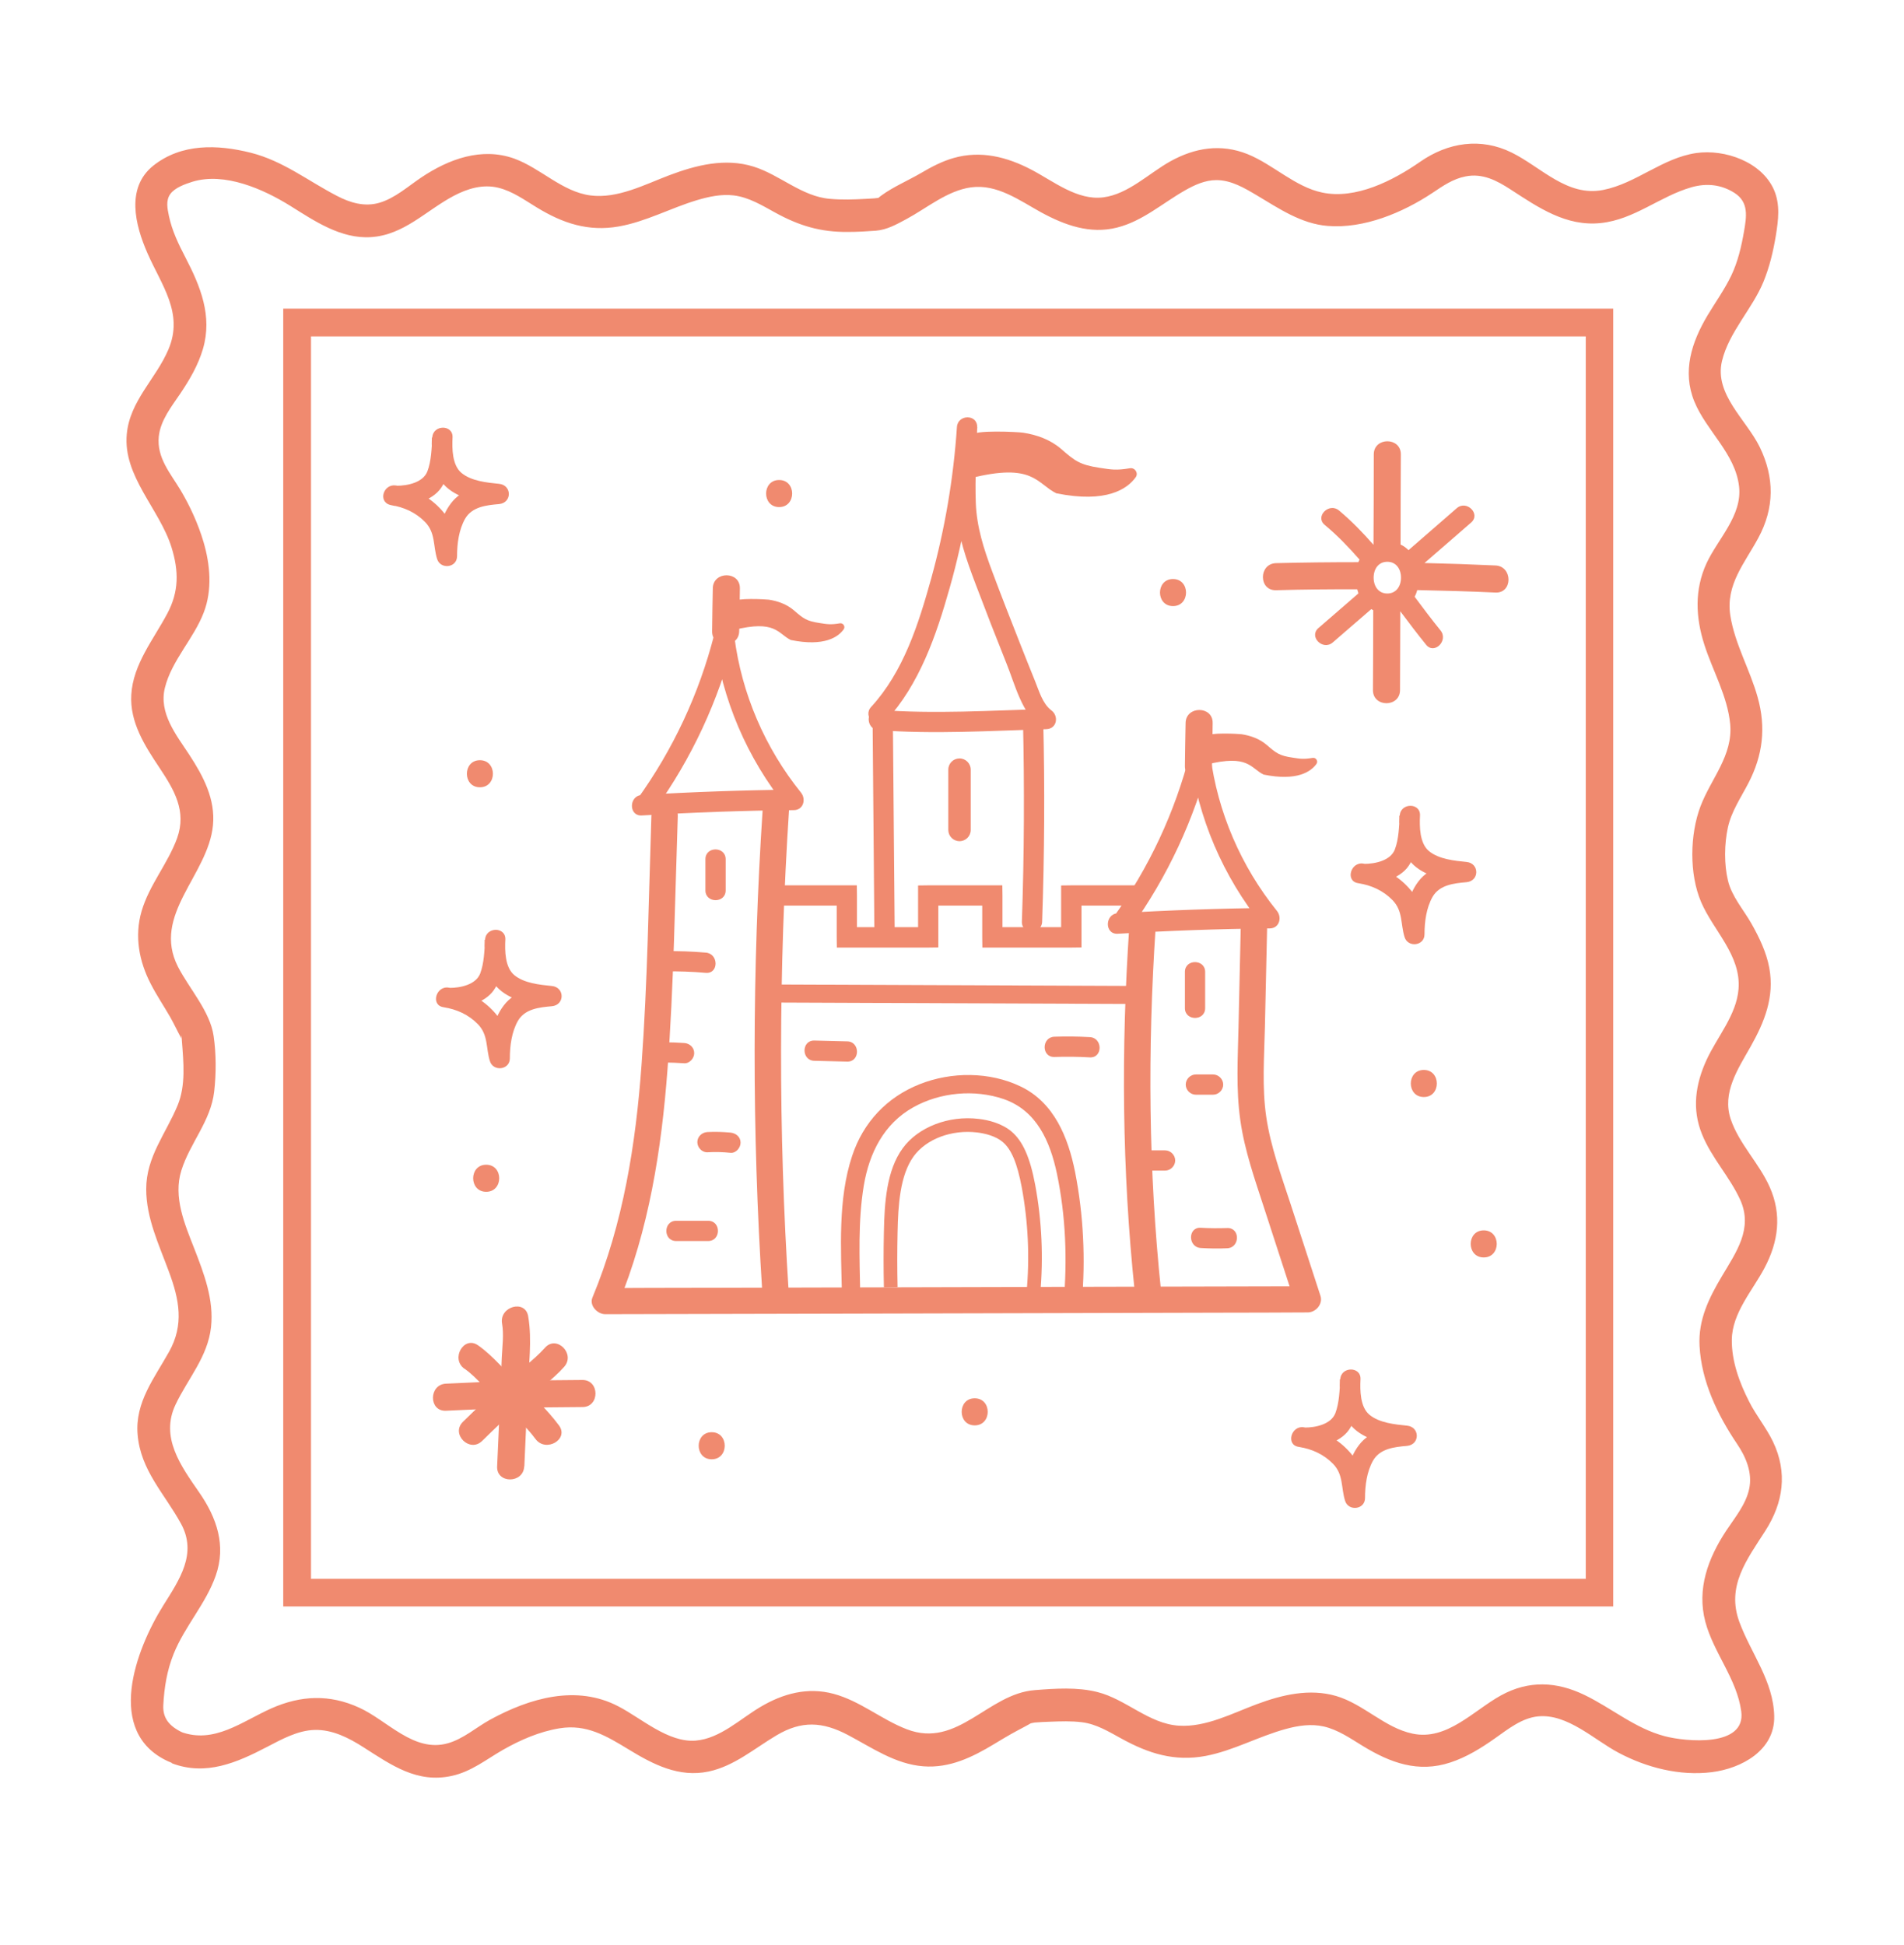 <?xml version="1.0" encoding="UTF-8"?>
<svg id="Layer_2" data-name="Layer 2" xmlns="http://www.w3.org/2000/svg" viewBox="0 0 139.22 142.24">
  <defs>
    <style>
      .cls-1 {
        fill: #f08a6f;
      }
    </style>
  </defs>
  <g id="Components">
    <g id="fb9f0219-bd71-4ef6-8532-39fb7e0cfdb9_1" data-name="fb9f0219-bd71-4ef6-8532-39fb7e0cfdb9 1">
      <g id="fb9f0219-bd71-4ef6-8532-39fb7e0cfdb9_1-2" data-name="fb9f0219-bd71-4ef6-8532-39fb7e0cfdb9 1">
        <g>
          <path class="cls-1" d="M47.87,59.22c2.7-3.75,4.66-7.97,5.8-12.44-.49-.07-.98-.13-1.47-.2.6,4.59,2.41,8.84,5.31,12.44l.53-1.28c-3.71.04-7.41.17-11.11.39-.96.06-.97,1.56,0,1.5,3.7-.22,7.41-.36,11.11-.39.7,0,.92-.79.53-1.28-2.63-3.26-4.34-7.23-4.87-11.38-.1-.77-1.25-1.09-1.47-.2-1.11,4.36-3.02,8.44-5.65,12.09-.56.78.74,1.53,1.29.76h0Z"/>
          <path class="cls-1" d="M82.67,67.87c2.7-3.75,4.66-7.97,5.8-12.44-.49-.07-.98-.13-1.47-.2.6,4.59,2.41,8.84,5.31,12.44.18-.43.35-.85.53-1.28-3.71.04-7.41.17-11.11.39-.96.06-.97,1.56,0,1.5,3.7-.22,7.41-.36,11.11-.39.7,0,.92-.79.53-1.28-2.63-3.26-4.34-7.23-4.87-11.38-.1-.77-1.25-1.09-1.47-.2-1.11,4.36-3.02,8.44-5.65,12.09-.56.78.74,1.53,1.29.76h0Z"/>
          <path class="cls-1" d="M47.63,59.66c-.2,6.06-.28,12.14-.72,18.19-.42,5.81-1.34,11.62-3.59,17.03-.25.59.37,1.22.93,1.22,5.81-.01,11.61-.03,17.42-.04,9.19-.02,18.39-.05,27.58-.07,2.12,0,4.25-.01,6.37-.02.6,0,1.13-.62.93-1.22-.73-2.24-1.46-4.49-2.19-6.73-.68-2.08-1.45-4.17-1.77-6.34-.32-2.16-.15-4.4-.1-6.58l.16-7.19c.03-1.24-1.9-1.24-1.93,0-.05,2.4-.11,4.79-.16,7.19-.05,2.26-.19,4.55.13,6.8.31,2.23,1.07,4.36,1.76,6.49.75,2.3,1.49,4.59,2.24,6.89.31-.41.62-.81.93-1.22-5.81.01-11.61.03-17.42.04-9.19.02-18.39.05-27.58.07-2.12,0-4.25.01-6.37.02.31.41.62.81.93,1.22,2.27-5.47,3.19-11.36,3.63-17.24.46-6.15.54-12.33.75-18.49.04-1.24-1.89-1.24-1.93,0h0Z"/>
          <path class="cls-1" d="M55.77,59.13c-.78,11.78-.79,23.59-.03,35.37.08,1.23,2.01,1.24,1.93,0-.76-11.78-.74-23.59.03-35.37.08-1.24-1.85-1.23-1.93,0h0Z"/>
          <path class="cls-1" d="M82.57,67.82c-.6,8.9-.53,17.75.4,26.62.13,1.22,2.06,1.23,1.93,0-.93-8.87-.99-17.73-.4-26.62.08-1.24-1.85-1.23-1.93,0h0Z"/>
          <rect class="cls-1" x="68.92" y="59.86" width="1.32" height="25.69" transform="translate(-3.41 141.99) rotate(-89.77)"/>
          <polygon class="cls-1" points="78.32 69.29 71.83 69.29 71.82 68.53 71.82 66.22 68.61 66.22 68.61 69.28 67.86 69.29 61.19 69.29 61.18 68.53 61.18 66.22 57.13 66.22 57.13 64.74 62.65 64.74 62.66 65.49 62.66 67.8 67.13 67.8 67.13 64.75 67.88 64.74 73.29 64.74 73.3 65.49 73.3 67.8 77.59 67.8 77.59 64.75 78.35 64.74 83.38 64.74 83.38 66.22 79.08 66.22 79.08 69.28 78.32 69.29"/>
          <path class="cls-1" d="M63.8,52.2c.04,4.7.08,9.4.12,14.1,0,.67.01,1.34.02,2.02,0,.95,1.49.96,1.48,0-.04-4.7-.08-9.4-.12-14.1l-.02-2.02c0-.95-1.49-.96-1.48,0h0Z"/>
          <path class="cls-1" d="M64.22,53.39c4.09.31,8.18.05,12.28-.07.79-.02.94-.96.37-1.38-.64-.48-.9-1.43-1.19-2.14-.37-.91-.73-1.82-1.09-2.73-.69-1.75-1.38-3.51-2.04-5.28-.61-1.63-1.14-3.27-1.2-5.02-.07-1.84.06-3.7.1-5.54.02-.96-1.42-.94-1.48,0-.25,3.74-.88,7.45-1.88,11.07-.92,3.31-2.02,6.81-4.39,9.39-.65.7.4,1.75,1.05,1.05,2.49-2.7,3.71-6.28,4.69-9.75,1.09-3.84,1.75-7.78,2.02-11.76h-1.48c-.05,1.98-.21,4.01-.08,5.99.13,1.93.77,3.74,1.45,5.53.73,1.93,1.48,3.86,2.25,5.78.64,1.59,1.11,3.62,2.54,4.69.12-.46.25-.92.37-1.38-4.09.12-8.18.38-12.28.07-.95-.07-.95,1.41,0,1.48h0Z"/>
          <path class="cls-1" d="M71.02,31.86c.06-.46,3.48-.27,3.78-.22,1.01.15,2,.51,2.78,1.18,1,.87,1.36,1.17,2.83,1.39.86.13,1.2.2,2.21.03.37-.06.64.36.42.66-.6.84-2.12,1.92-5.81,1.17-1.44-.72-1.67-2.26-6.27-1.1-.44.8.08-3.11.08-3.12h0Z"/>
          <path class="cls-1" d="M74.8,52.67c.11,4.91.09,9.82-.08,14.73-.03.95,1.45.95,1.48,0,.17-4.91.2-9.82.08-14.73-.02-.95-1.51-.96-1.48,0h0Z"/>
          <path class="cls-1" d="M86.64,71.07v2.65c0,.95,1.48.96,1.48,0v-2.65c0-.95-1.48-.96-1.48,0h0Z"/>
          <path class="cls-1" d="M87.44,80.05h1.26c.4,0,.74-.34.74-.74s-.34-.74-.74-.74h-1.26c-.4,0-.74.34-.74.74s.34.74.74.74h0Z"/>
          <path class="cls-1" d="M87.8,91.26c.64.04,1.28.05,1.93.02.95-.04.96-1.52,0-1.48-.64.02-1.28.02-1.93-.02-.95-.06-.95,1.42,0,1.48h0Z"/>
          <path class="cls-1" d="M49.44,90.75h2.34c.95,0,.96-1.48,0-1.48h-2.34c-.95,0-.96,1.48,0,1.48h0Z"/>
          <path class="cls-1" d="M51.73,84.26c.56-.03,1.12-.02,1.68.04.4.04.74-.37.74-.74,0-.43-.34-.7-.74-.74-.56-.05-1.12-.07-1.68-.04-.4.02-.74.33-.74.74,0,.39.34.76.74.74h0Z"/>
          <path class="cls-1" d="M48.54,77.71c.5-.02.98.01,1.48.04.4.03.74-.36.74-.74,0-.42-.34-.72-.74-.74-.5-.03-.97-.06-1.48-.04-.4.01-.74.33-.74.74s.34.76.74.74h0Z"/>
          <path class="cls-1" d="M48.54,71.03c1.02-.01,2.05.02,3.07.11.95.08.95-1.4,0-1.48-1.02-.09-2.04-.12-3.07-.11-.95.01-.96,1.5,0,1.48h0Z"/>
          <path class="cls-1" d="M51.58,62.83v2.28c0,.95,1.48.96,1.48,0v-2.28c0-.95-1.48-.96-1.48,0h0Z"/>
          <path class="cls-1" d="M59.54,77.57l2.41.06c.95.02.95-1.46,0-1.48l-2.41-.06c-.95-.02-.95,1.46,0,1.48h0Z"/>
          <path class="cls-1" d="M77.1,77.29c.86-.03,1.72-.02,2.59.03.95.05.95-1.43,0-1.48-.86-.05-1.72-.06-2.59-.03-.95.03-.96,1.51,0,1.48h0Z"/>
          <path class="cls-1" d="M76.06,94.61l-1-.09c.24-2.57.12-5.16-.35-7.7-.33-1.75-.75-2.77-1.39-3.31-.53-.45-1.31-.63-1.88-.7-1.85-.22-3.7.47-4.63,1.74-1.01,1.39-1.14,3.6-1.18,5.56-.03,1.34-.03,2.68,0,4.01l-1,.02c-.03-1.33-.03-2.7,0-4.05.04-2.12.19-4.51,1.38-6.13,1.13-1.55,3.37-2.41,5.56-2.14.7.08,1.68.32,2.4.93.82.7,1.35,1.9,1.72,3.88.49,2.63.61,5.32.37,7.98Z"/>
          <path class="cls-1" d="M62.9,94.64c-.05-2.62-.17-5.35.26-7.94.4-2.38,1.46-4.52,3.62-5.73,1.97-1.1,4.47-1.33,6.61-.6,2.42.84,3.39,3.1,3.89,5.44.65,3.11.77,6.32.49,9.48-.08.86,1.26.85,1.33,0,.28-3.2.13-6.43-.49-9.59-.5-2.51-1.53-5.08-3.98-6.25-2.26-1.09-5.06-1.09-7.38-.17-2.4.95-4.13,2.79-4.94,5.24-1.06,3.18-.81,6.82-.75,10.12.02.86,1.35.86,1.33,0h0Z"/>
          <path class="cls-1" d="M88.26,53.84c.04-.3,2.32-.18,2.52-.15.67.1,1.33.34,1.85.79.67.58.91.78,1.88.92.57.09.8.13,1.47.02.25-.04.42.24.28.44-.4.56-1.41,1.28-3.87.78-.96-.48-1.11-1.5-4.18-.73-.3.53.05-2.07.05-2.07h0Z"/>
          <path class="cls-1" d="M88.62,56.01c.02-1.05.04-2.09.05-3.14.02-1.27-1.96-1.27-1.98,0-.02,1.05-.04,2.09-.05,3.14-.02,1.27,1.96,1.27,1.98,0h0Z"/>
          <path class="cls-1" d="M56.97,37.08c1.27,0,1.27-1.98,0-1.98s-1.27,1.98,0,1.98h0Z"/>
          <path class="cls-1" d="M85.77,44.32c1.27,0,1.27-1.98,0-1.98s-1.27,1.98,0,1.98h0Z"/>
          <path class="cls-1" d="M104.11,80.22c1.27,0,1.27-1.98,0-1.98s-1.27,1.98,0,1.98h0Z"/>
          <path class="cls-1" d="M52.04,106.71c1.27,0,1.27-1.98,0-1.98s-1.27,1.98,0,1.98h0Z"/>
          <path class="cls-1" d="M35.55,87.15c1.27,0,1.27-1.98,0-1.98s-1.27,1.98,0,1.98h0Z"/>
          <path class="cls-1" d="M35.09,57.57c1.27,0,1.27-1.98,0-1.98s-1.27,1.98,0,1.98h0Z"/>
          <path class="cls-1" d="M99.71,64.66c1.1,0,2.61-.36,3.28-1.33.71-1.02.74-2.51.81-3.69h-1.48c-.06,1.21.1,2.76,1.05,3.62,1.02.93,2.53,1.11,3.84,1.25v-1.48c-1.29.12-2.67.32-3.5,1.43-.81,1.06-1.05,2.57-1.05,3.87l1.46-.2c-.19-.64-.12-1.31-.33-1.95-.18-.53-.53-1-.92-1.4-.85-.88-1.98-1.44-3.18-1.63-.93-.15-1.34,1.28-.39,1.43.97.15,1.84.54,2.53,1.25.76.79.57,1.72.87,2.69.24.79,1.46.66,1.46-.2,0-.91.13-1.93.59-2.74.51-.88,1.56-.99,2.48-1.07.96-.09.95-1.39,0-1.48-.89-.09-2.03-.2-2.75-.8-.68-.57-.69-1.78-.65-2.59.05-.96-1.43-.95-1.48,0-.05.8-.07,1.72-.36,2.48-.32.82-1.45,1.05-2.25,1.05-.95,0-.96,1.49,0,1.48h0Z"/>
          <path class="cls-1" d="M32.83,73.73c1.1,0,2.61-.36,3.28-1.33.71-1.02.74-2.51.81-3.69h-1.48c-.06,1.21.1,2.76,1.05,3.62,1.02.93,2.53,1.11,3.84,1.25v-1.48c-1.29.12-2.67.32-3.5,1.43-.81,1.06-1.05,2.57-1.05,3.87.49-.07.97-.13,1.46-.2-.19-.64-.12-1.31-.33-1.95-.18-.53-.53-1-.92-1.4-.85-.88-1.98-1.44-3.18-1.63-.93-.15-1.34,1.28-.39,1.43.97.15,1.84.54,2.53,1.25.76.79.57,1.72.87,2.69.24.79,1.46.66,1.46-.2,0-.91.13-1.93.59-2.74.51-.88,1.56-.99,2.48-1.07.96-.09.95-1.39,0-1.48-.89-.09-2.03-.2-2.75-.8-.68-.57-.69-1.78-.65-2.59.05-.96-1.43-.95-1.48,0-.05.8-.07,1.72-.36,2.48-.32.82-1.45,1.05-2.25,1.05-.95,0-.96,1.49,0,1.48h0Z"/>
          <path class="cls-1" d="M95.36,105.88c1.1,0,2.61-.36,3.28-1.33.71-1.02.74-2.51.81-3.69h-1.48c-.06,1.21.1,2.76,1.05,3.62,1.02.93,2.53,1.11,3.84,1.25v-1.48c-1.29.12-2.67.32-3.5,1.43-.81,1.06-1.05,2.57-1.05,3.87.49-.07.97-.13,1.46-.2-.19-.64-.12-1.31-.33-1.95-.18-.53-.53-1-.92-1.4-.85-.88-1.98-1.44-3.18-1.63-.93-.15-1.34,1.28-.39,1.43.97.15,1.84.54,2.53,1.25.76.79.57,1.72.87,2.69.24.79,1.46.66,1.46-.2,0-.91.13-1.93.59-2.74.51-.88,1.56-.99,2.48-1.07.96-.09.95-1.39,0-1.48-.89-.09-2.03-.2-2.75-.8-.68-.57-.69-1.78-.65-2.59.05-.96-1.43-.95-1.48,0-.05.8-.07,1.72-.36,2.48-.32.82-1.45,1.05-2.25,1.05-.95,0-.96,1.49,0,1.48h0Z"/>
          <path class="cls-1" d="M38.34,107.22c.08-1.86.17-3.72.24-5.58.07-1.76.34-3.64.04-5.39-.21-1.25-2.12-.72-1.91.53.14.8.02,1.67-.02,2.48-.04.9-.07,1.81-.11,2.71-.07,1.75-.15,3.5-.23,5.26-.06,1.27,1.92,1.27,1.98,0h0Z"/>
          <path class="cls-1" d="M32.61,103.16c3.33-.17,6.65-.26,9.98-.27,1.27,0,1.27-1.98,0-1.98-3.33.01-6.66.1-9.98.27-1.27.06-1.27,2.04,0,1.98h0Z"/>
          <path class="cls-1" d="M33.96,100.08c.99.7,1.7,1.72,2.6,2.52.93.83,1.85,1.62,2.6,2.63.75,1.01,2.47.02,1.71-1-.86-1.15-1.84-2.08-2.91-3.03-1.03-.92-1.86-2.02-3-2.82-1.04-.74-2.03.98-1,1.71h0Z"/>
          <path class="cls-1" d="M35.25,105.37c1-.98,2.01-1.95,3.07-2.87.98-.85,2.07-1.58,2.93-2.55.85-.95-.55-2.35-1.4-1.4-.87.97-1.95,1.71-2.93,2.55-1.06.92-2.07,1.89-3.07,2.87-.91.89.49,2.29,1.4,1.4h0Z"/>
          <path class="cls-1" d="M109.35,41.35c-1.73-.08-3.46-.14-5.19-.18,1.14-.99,2.27-1.97,3.41-2.96.72-.63-.33-1.67-1.05-1.05-1.18,1.02-2.35,2.04-3.53,3.07-.17-.17-.36-.31-.58-.41,0-2.2.01-4.4.02-6.6,0-1.27-1.97-1.27-1.98,0,0,2.21-.01,4.42-.02,6.62-.78-.89-1.6-1.74-2.52-2.51-.73-.61-1.78.44-1.05,1.05.93.77,1.76,1.64,2.55,2.54-.03.06-.06.13-.09.19-2.01,0-4.01.02-6.02.07-1.27.04-1.28,2.01,0,1.98,1.98-.06,3.96-.07,5.94-.07.03.1.06.2.09.3-.98.85-1.95,1.69-2.93,2.54-.72.63.33,1.67,1.05,1.05.94-.81,1.88-1.63,2.82-2.44.05.03.09.06.14.08,0,1.95-.01,3.9-.02,5.85,0,1.27,1.97,1.27,1.98,0l.02-5.77c.62.83,1.24,1.65,1.89,2.45.6.74,1.65-.31,1.05-1.05-.65-.8-1.27-1.63-1.89-2.46.08-.15.14-.31.19-.49,1.91.04,3.82.09,5.72.18,1.27.06,1.27-1.92,0-1.98h0ZM101.44,43.4c-.64,0-1-.52-1-1.16s.36-1.16,1-1.16,1,.52,1,1.16-.36,1.16-1,1.16Z"/>
          <path class="cls-1" d="M12.57,128.94c2.48.94,4.74-.04,6.96-1.2,1.08-.56,2.24-1.21,3.49-1.24,1.3-.03,2.5.59,3.56,1.27,2.04,1.3,3.91,2.65,6.46,2.09,1.42-.31,2.51-1.2,3.73-1.9,1.28-.73,2.68-1.34,4.15-1.58,1.97-.32,3.42.56,5.05,1.55,1.8,1.1,3.68,2.07,5.85,1.61,1.88-.4,3.36-1.7,4.97-2.65,1.82-1.08,3.35-1,5.21-.02,1.76.93,3.46,2.13,5.51,2.29,1.92.15,3.58-.66,5.17-1.62.41-.25.83-.5,1.25-.74.29-.16.58-.32.87-.47-.06.03.97-.51.54-.33-.21.09.18-.03.32-.04.37-.03.74-.05,1.11-.06.78-.03,1.57-.06,2.35.04,1.05.13,1.96.69,2.87,1.19,2,1.1,3.89,1.7,6.18,1.27,2.03-.39,3.86-1.43,5.85-1.97.91-.25,1.85-.39,2.78-.18,1.04.24,1.94.87,2.84,1.42,2.01,1.23,4.06,1.99,6.41,1.21,1.19-.39,2.25-1.05,3.27-1.77.95-.67,1.95-1.48,3.14-1.6,2.16-.21,4.11,1.72,5.89,2.66,2.05,1.09,4.48,1.71,6.81,1.42,2.18-.27,4.63-1.6,4.57-4.1-.06-2.58-1.7-4.58-2.55-6.89-.96-2.62.55-4.55,1.9-6.66,1.32-2.06,1.64-4.26.56-6.52-.49-1.02-1.23-1.91-1.74-2.92-.71-1.39-1.29-2.96-1.27-4.54.03-1.96,1.51-3.58,2.39-5.24,1.02-1.92,1.28-3.9.38-5.92-.77-1.74-2.24-3.15-2.85-4.96-.65-1.94.53-3.67,1.45-5.3,1.02-1.81,1.76-3.64,1.37-5.76-.21-1.15-.74-2.24-1.31-3.25-.58-1.02-1.43-1.97-1.71-3.13-.29-1.19-.27-2.68-.01-3.88.26-1.19.95-2.19,1.5-3.25,1.06-2.04,1.3-4.07.68-6.28-.56-2.02-1.67-3.89-2-5.98-.35-2.26,1.05-3.82,2.05-5.68,1.18-2.19,1.19-4.4.1-6.64-.97-1.99-3.34-3.86-2.76-6.29.51-2.12,2.22-3.81,3.04-5.81.44-1.08.71-2.22.9-3.37.18-1.12.33-2.24-.13-3.32-.89-2.06-3.59-3.01-5.69-2.71-2.48.36-4.38,2.22-6.81,2.7-2.63.52-4.53-1.67-6.68-2.73-2.26-1.12-4.66-.75-6.7.67-1.97,1.37-4.7,2.77-7.16,2.25-1.98-.41-3.6-2.06-5.46-2.81-1.95-.78-3.85-.47-5.65.53-1.56.87-3.06,2.39-4.89,2.63-1.92.25-3.68-1.2-5.28-2.03-1.78-.93-3.68-1.41-5.66-.85-.85.24-1.65.66-2.41,1.11-.93.54-2.03,1.01-2.89,1.64-.66.48.15.11-.29.18-.27.04-.56.04-.83.06-.87.05-1.76.08-2.64,0-2.05-.17-3.66-1.76-5.59-2.36-2.07-.64-4.18-.11-6.14.63-1.8.68-3.8,1.74-5.78,1.48-2.06-.27-3.64-1.99-5.56-2.69-2.39-.86-4.8.03-6.81,1.38-.97.65-1.93,1.52-3.07,1.85-1.07.31-2.12,0-3.08-.5-2.13-1.1-3.94-2.56-6.31-3.16-2.43-.61-5.07-.7-7.14.95-2.01,1.62-1.32,4.34-.42,6.39,1.03,2.35,2.66,4.38,1.54,7.03-.91,2.16-2.82,3.75-3.05,6.2-.29,3.08,2.39,5.47,3.27,8.28.54,1.74.55,3.24-.31,4.85-1.01,1.9-2.5,3.7-2.63,5.93-.12,2.01.99,3.74,2.06,5.34,1.08,1.63,2,3.17,1.29,5.15-.68,1.87-2.04,3.42-2.6,5.35-.53,1.82-.18,3.67.68,5.32.43.84.96,1.62,1.43,2.44.28.5.52,1.02.8,1.53,0-.02-.04-.38.01-.13.02.1.02.22.03.33.12,1.53.29,3.24-.31,4.69-.86,2.08-2.3,3.77-2.3,6.13,0,2.13.94,4.08,1.66,6.04.76,2.04,1.12,3.88.01,5.86-1.07,1.92-2.49,3.69-2.3,6.03.21,2.64,1.98,4.35,3.18,6.55,1.19,2.19-.12,4.08-1.29,5.95-2.04,3.25-4.3,9.29.35,11.42,1.37.63,2.58-1.41,1.19-2.04-.94-.43-1.61-.97-1.55-2.08.07-1.29.27-2.54.76-3.75.81-2.01,2.34-3.64,3.07-5.7.78-2.21.08-4.24-1.2-6.09-1.34-1.94-2.88-4.03-1.73-6.44.91-1.91,2.35-3.48,2.59-5.66.22-2.01-.52-3.92-1.23-5.75-.7-1.79-1.55-3.76-.94-5.7.63-2.02,2.15-3.6,2.4-5.77.15-1.32.15-2.75-.04-4.06-.26-1.81-1.79-3.47-2.61-5.07-1.93-3.8,2.2-6.68,2.56-10.33.19-1.92-.71-3.61-1.73-5.17-.96-1.46-2.25-3.05-1.78-4.91.5-2,2.11-3.58,2.84-5.5.63-1.64.47-3.49-.02-5.15-.39-1.32-.98-2.61-1.68-3.79-.74-1.23-1.75-2.37-1.59-3.92.12-1.17.92-2.18,1.56-3.12.69-1.02,1.32-2.1,1.67-3.29.7-2.41-.18-4.56-1.28-6.68-.51-.98-.98-1.95-1.21-3.04-.11-.53-.24-1.13.1-1.6.34-.47,1.08-.73,1.62-.9,2.35-.72,5.19.54,7.15,1.76,1.78,1.11,3.7,2.43,5.9,2.29,2.42-.15,4.03-1.95,6.06-3.02,1-.53,2.13-.87,3.26-.59,1.03.25,1.92.9,2.81,1.44,1.9,1.16,3.76,1.78,5.99,1.39,1.99-.35,3.78-1.34,5.71-1.92.87-.26,1.79-.46,2.7-.35,1.1.13,2.07.73,3.02,1.25,1.76.97,3.33,1.44,5.33,1.42.68,0,1.37-.04,2.04-.09.82-.07,1.49-.45,2.22-.84,1.51-.81,3-2.09,4.74-2.33,1.91-.26,3.55.96,5.13,1.83,1.73.94,3.58,1.61,5.55,1.11,1.87-.47,3.33-1.79,4.97-2.72.7-.4,1.47-.75,2.29-.75,1.08,0,2.04.57,2.95,1.11,1.63.97,3.24,2.08,5.18,2.24,2.66.22,5.5-.97,7.68-2.42.76-.51,1.49-1.02,2.41-1.2,1.24-.25,2.29.3,3.3.96,2.02,1.31,4.05,2.72,6.59,2.45,2.47-.26,4.32-1.96,6.64-2.62,1.1-.31,2.17-.2,3.14.42,1.05.68.88,1.72.69,2.82-.19,1.1-.45,2.21-.93,3.22-.49,1.02-1.16,1.95-1.74,2.92-1.16,1.95-1.86,4.09-.96,6.29.88,2.16,3,3.8,3.27,6.22.24,2.12-1.55,3.82-2.38,5.61-.89,1.94-.8,3.95-.16,5.95.61,1.91,1.7,3.78,1.89,5.81.21,2.3-1.4,3.98-2.17,6.01-.78,2.06-.83,4.95.04,6.99.9,2.11,2.94,3.9,2.74,6.38-.15,1.9-1.57,3.5-2.34,5.18-.81,1.77-1.08,3.59-.33,5.43.7,1.74,2.03,3.11,2.8,4.81.94,2.1-.3,3.81-1.35,5.58-.95,1.6-1.73,3.18-1.63,5.09.14,2.6,1.31,5.04,2.74,7.16.65.96,1.14,2.11.89,3.29-.24,1.14-1.05,2.11-1.68,3.06-1.32,2-2.16,4.25-1.53,6.65.61,2.3,2.31,4.18,2.63,6.57.35,2.64-4.07,2.21-5.59,1.81-2.2-.58-3.87-2.05-5.88-3.02-2.03-.98-4.07-1.08-6.09.03-2.01,1.1-3.96,3.34-6.48,2.8-2.04-.43-3.57-2.16-5.58-2.75-1.95-.57-3.96-.09-5.81.6-1.8.67-3.71,1.69-5.68,1.57-2.2-.13-3.88-1.94-5.97-2.46-1.46-.37-3.08-.26-4.58-.14-3.44.26-5.63,4.3-9.36,2.86-1.85-.71-3.41-2.07-5.35-2.59-1.9-.51-3.7-.02-5.35.96-1.47.87-2.95,2.31-4.72,2.46-2.01.17-3.98-1.63-5.66-2.5-3.07-1.61-6.49-.61-9.38.97-1.04.57-1.96,1.41-3.11,1.73-2.48.69-4.4-1.67-6.47-2.61-2.16-.99-4.26-.9-6.41.05-2.16.96-4.2,2.64-6.66,1.71-1.42-.54-2.04,1.74-.63,2.28h0Z"/>
          <path class="cls-1" d="M53.69,44c.04-.3,2.32-.18,2.52-.15.67.1,1.33.34,1.85.79.67.58.91.78,1.88.92.57.09.8.13,1.47.02.25-.04.42.24.28.44-.4.56-1.41,1.28-3.87.78-.96-.48-1.11-1.5-4.18-.73-.3.53.05-2.07.05-2.07h0Z"/>
          <path class="cls-1" d="M54.05,46.16c.02-1.05.04-2.09.05-3.14.02-1.27-1.96-1.27-1.98,0-.02,1.05-.04,2.09-.05,3.14-.02,1.27,1.96,1.27,1.98,0h0Z"/>
          <path class="cls-1" d="M70.16,61.51c-.46,0-.82-.37-.82-.82v-4.41c0-.46.37-.82.82-.82s.82.37.82.82v4.41c0,.46-.37.82-.82.82Z"/>
          <path class="cls-1" d="M83.93,85.6h1.26c.4,0,.74-.34.74-.74s-.34-.74-.74-.74h-1.26c-.4,0-.74.34-.74.74s.34.74.74.74h0Z"/>
          <path class="cls-1" d="M71.27,104.23c1.27,0,1.27-1.98,0-1.98s-1.27,1.98,0,1.98h0Z"/>
          <path class="cls-1" d="M108.49,91.95c1.27,0,1.27-1.98,0-1.98s-1.27,1.98,0,1.98h0Z"/>
          <path class="cls-1" d="M28.97,37.01c1.1,0,2.61-.36,3.28-1.33.71-1.02.74-2.51.81-3.69h-1.48c-.06,1.21.1,2.76,1.05,3.62,1.02.93,2.53,1.11,3.84,1.25v-1.48c-1.29.12-2.67.32-3.5,1.43-.81,1.06-1.05,2.57-1.05,3.87.49-.07.97-.13,1.46-.2-.19-.64-.12-1.31-.33-1.95-.18-.53-.53-1-.92-1.4-.85-.88-1.98-1.44-3.18-1.63-.92-.14-1.34,1.21-.39,1.43l.23.05c.93.22,1.32-1.21.39-1.43l-.23-.05c-.13.48-.26.95-.39,1.43.97.15,1.84.54,2.53,1.25.76.79.57,1.72.87,2.69.24.79,1.46.66,1.46-.2,0-.91.13-1.93.59-2.74.51-.88,1.56-.99,2.48-1.07.96-.09.95-1.39,0-1.48-.89-.09-2.03-.2-2.75-.8-.68-.57-.69-1.78-.65-2.59.05-.96-1.43-.95-1.48,0-.05.8-.07,1.72-.36,2.48-.32.82-1.45,1.05-2.25,1.05-.95,0-.96,1.49,0,1.48h0Z"/>
          <path class="cls-1" d="M117.97,117.47H20.71V22.57h97.25v94.9h0ZM22.74,115.45h93.21V24.6H22.74v90.85Z"/>
        </g>
      </g>
    </g>
  </g>
</svg>
